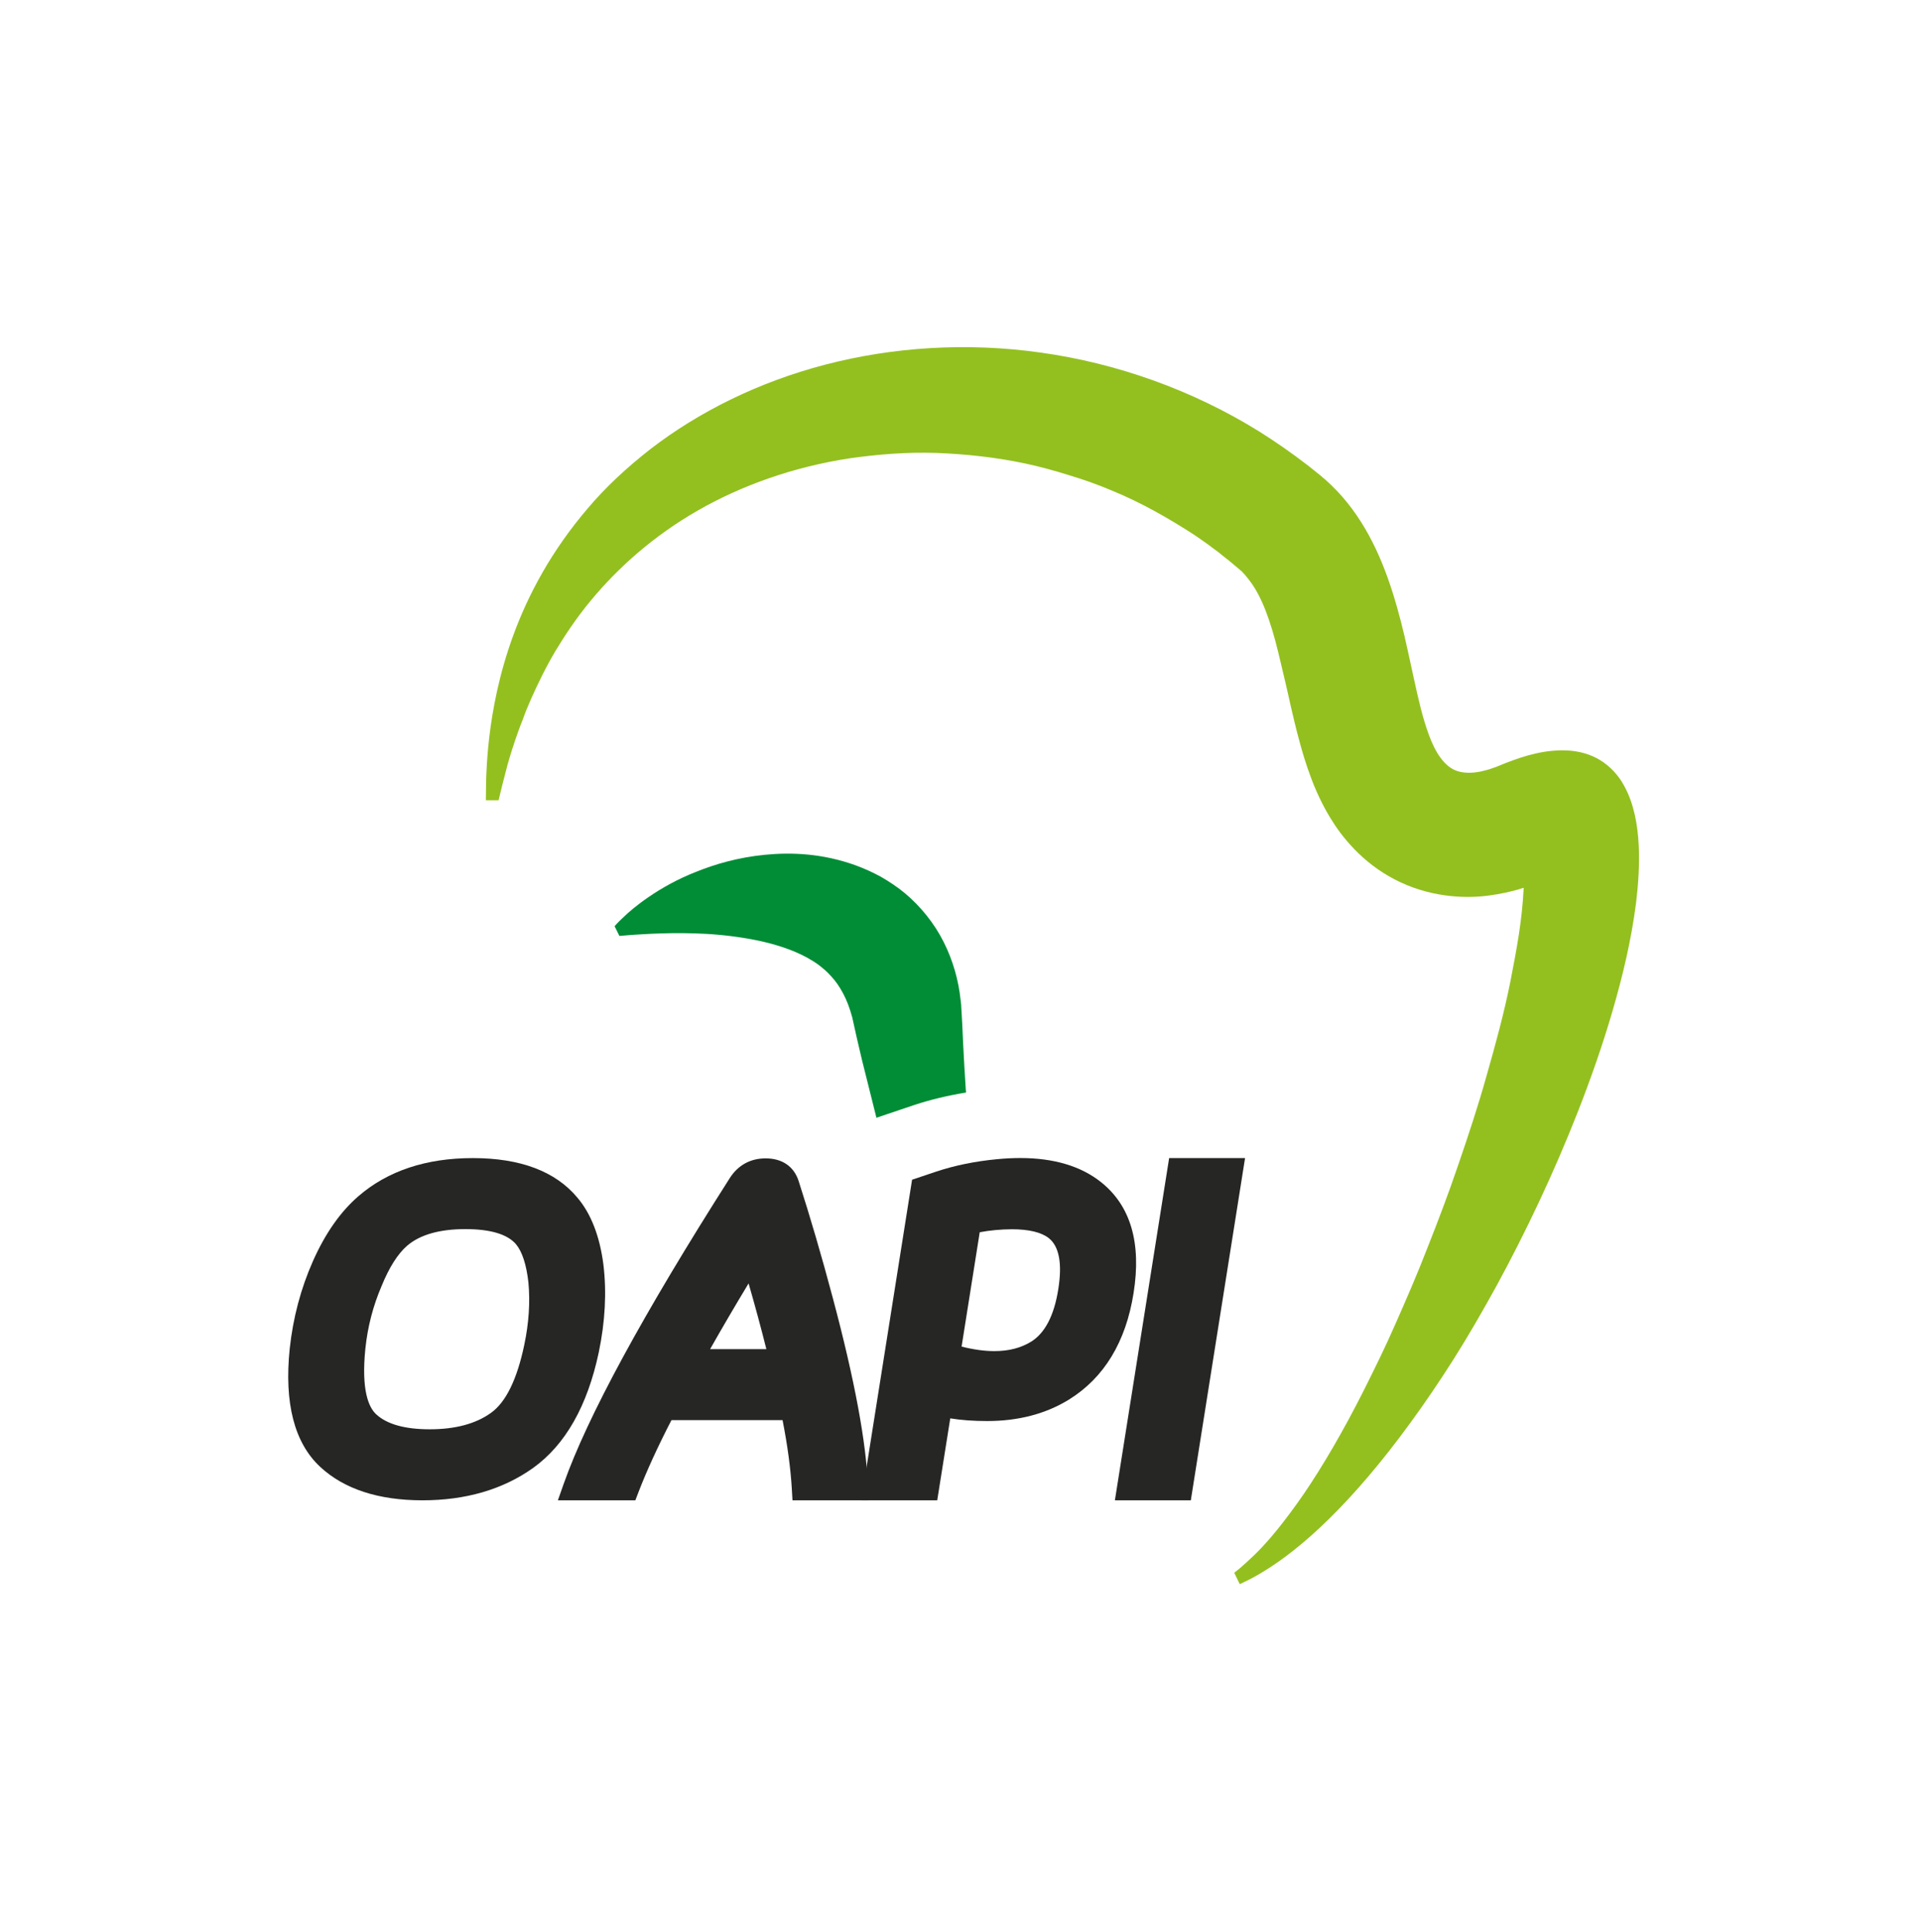 <svg width="164" height="165" viewBox="0 0 164 165" fill="none" xmlns="http://www.w3.org/2000/svg">
<g filter="url(#filter0_dd_2038_3252)">
<rect x="7" y="3" width="150" height="150" rx="75" fill="white"/>
<path d="M82.517 88.725C80.968 88.98 79.486 89.331 78.08 89.795L74.862 90.88C74.443 89.219 74.032 87.558 73.62 85.919C73.478 85.298 73.328 84.677 73.186 84.064C73.059 83.473 72.924 82.889 72.797 82.313C72.58 81.505 72.318 80.831 72.019 80.27C71.72 79.709 71.398 79.23 70.979 78.781C70.777 78.557 70.552 78.332 70.29 78.123C70.043 77.906 69.759 77.696 69.452 77.509C68.233 76.731 66.646 76.177 65.067 75.818C63.474 75.467 61.873 75.272 60.413 75.182C58.954 75.1 57.63 75.1 56.515 75.137C55.407 75.167 54.51 75.235 53.881 75.272C53.245 75.324 52.908 75.354 52.908 75.354L52.497 74.524C52.497 74.524 52.557 74.456 52.669 74.329C52.781 74.202 52.961 74.03 53.208 73.798C53.679 73.334 54.42 72.698 55.445 72.002C56.478 71.299 57.794 70.535 59.441 69.885C61.08 69.226 63.032 68.65 65.322 68.426C67.597 68.201 70.253 68.299 73.104 69.331C73.815 69.593 74.533 69.914 75.244 70.303C75.947 70.708 76.651 71.172 77.317 71.725C78.633 72.833 79.801 74.269 80.601 75.863C81.41 77.464 81.881 79.178 82.053 80.839L82.09 81.146L82.105 81.303V81.326C82.105 81.333 82.105 81.341 82.105 81.341V81.4L82.135 81.864C82.158 82.178 82.172 82.493 82.188 82.815C82.218 83.443 82.247 84.079 82.277 84.723C82.345 85.965 82.404 87.207 82.494 88.464C82.502 88.553 82.509 88.635 82.517 88.725Z" fill="#008D36"/>
<path d="M139.748 72.524C139.337 75.742 138.596 78.809 137.735 81.765C136.875 84.721 135.872 87.557 134.81 90.28C132.677 95.72 130.29 100.703 127.859 105.178C126.631 107.408 125.412 109.525 124.17 111.486C122.927 113.446 121.685 115.272 120.458 116.948C118.019 120.3 115.647 123.054 113.507 125.149C111.375 127.252 109.467 128.681 108.089 129.526C107.401 129.96 106.847 130.252 106.458 130.439C106.092 130.619 105.897 130.708 105.897 130.708L105.425 129.736C105.425 129.736 105.598 129.601 105.919 129.339C106.219 129.085 106.66 128.681 107.214 128.15C107.76 127.611 108.404 126.915 109.1 126.054C109.796 125.186 110.559 124.176 111.367 123.002C112.968 120.652 114.726 117.666 116.507 114.127C117.398 112.346 118.333 110.461 119.224 108.418C120.121 106.382 121.057 104.242 121.932 101.975C122.83 99.708 123.728 97.351 124.566 94.882C125.412 92.42 126.257 89.876 126.99 87.249C127.739 84.63 128.472 81.952 129.011 79.251C129.273 77.896 129.535 76.549 129.737 75.225C129.938 73.9 130.081 72.591 130.141 71.364C130.141 71.326 130.148 71.281 130.148 71.244L129.901 71.319C129.52 71.446 129.056 71.551 128.614 71.655C127.664 71.85 126.654 72.022 125.389 72.022C124.155 72.022 122.733 71.865 121.274 71.408C119.815 70.967 118.371 70.204 117.218 69.313C116.059 68.43 115.183 67.457 114.502 66.567C113.829 65.662 113.342 64.824 112.961 64.076C112.572 63.312 112.272 62.617 112.033 61.98C111.539 60.686 111.225 59.601 110.955 58.583C110.679 57.573 110.469 56.66 110.267 55.792C109.885 54.056 109.519 52.537 109.19 51.16C108.86 49.791 108.494 48.579 108.105 47.576C107.715 46.574 107.296 45.795 106.9 45.234C106.698 44.95 106.511 44.718 106.331 44.508C106.279 44.456 106.241 44.396 106.189 44.359L106.122 44.284C106.144 44.299 106.166 44.314 106.181 44.329L106.077 44.231L105.119 43.423L104.999 43.326L104.909 43.251L104.737 43.116L104.393 42.847C104.273 42.75 104.176 42.667 104.049 42.563L103.645 42.271C103.121 41.859 102.567 41.493 102.021 41.111C99.799 39.675 97.486 38.358 95.055 37.355C93.85 36.846 92.615 36.397 91.358 36.023C90.116 35.634 88.859 35.282 87.587 35.013C85.05 34.474 82.491 34.204 79.97 34.107C77.441 34.025 74.964 34.227 72.554 34.571C67.758 35.304 63.336 36.883 59.595 39.031C55.846 41.178 52.793 43.895 50.451 46.731C49.276 48.145 48.303 49.604 47.45 51.011C46.612 52.425 45.947 53.809 45.37 55.096C45.236 55.425 45.101 55.74 44.966 56.046C44.839 56.353 44.734 56.66 44.622 56.959C44.375 57.55 44.188 58.119 44.001 58.65C43.642 59.713 43.364 60.641 43.178 61.404C42.976 62.16 42.834 62.751 42.736 63.155C42.639 63.559 42.587 63.768 42.587 63.768H41.502C41.502 63.768 41.509 63.551 41.509 63.14C41.517 62.721 41.509 62.107 41.554 61.306C41.629 59.713 41.816 57.356 42.459 54.423C43.11 51.497 44.24 47.98 46.335 44.321C47.376 42.503 48.655 40.655 50.189 38.859C51.708 37.055 53.534 35.357 55.569 33.77C59.669 30.613 64.772 28.054 70.504 26.565C76.221 25.076 82.566 24.634 88.956 25.547C95.339 26.445 101.774 28.69 107.543 32.266C108.987 33.172 110.379 34.145 111.748 35.2L112.728 35.985C113.08 36.27 113.417 36.569 113.738 36.883C114.382 37.504 114.973 38.185 115.504 38.904C117.644 41.799 118.797 45.181 119.657 48.489C120.091 50.157 120.42 51.826 120.787 53.457C121.146 55.096 121.505 56.712 122.052 58.186C122.583 59.652 123.384 60.947 124.513 61.284C125.082 61.463 125.756 61.456 126.466 61.314C126.811 61.239 127.185 61.142 127.521 61.014C127.686 60.97 127.88 60.887 128.075 60.805L128.651 60.573C130.268 59.944 132.004 59.421 133.912 59.518C134.854 59.57 135.85 59.825 136.703 60.356C137.563 60.887 138.252 61.658 138.701 62.481C139.164 63.304 139.449 64.172 139.643 65.025C139.831 65.886 139.928 66.739 139.973 67.584C140.055 69.269 139.943 70.915 139.748 72.524Z" fill="#93C01F"/>
<path d="M81.097 79.477L81.093 79.473V79.46L81.097 79.477Z" fill="#1D1D1B"/>
<path d="M36.085 123.549C32.333 123.549 29.396 122.59 27.356 120.699C25.142 118.647 24.264 115.244 24.748 110.584C25.03 107.964 25.696 105.457 26.728 103.129C27.78 100.756 29.093 98.885 30.631 97.566C33.12 95.416 36.403 94.324 40.386 94.324C44.443 94.324 47.445 95.457 49.309 97.691C50.474 99.054 51.228 100.985 51.541 103.419C51.826 105.77 51.693 108.287 51.146 110.907C50.178 115.487 48.291 118.81 45.539 120.783C42.967 122.619 39.786 123.549 36.085 123.549ZM39.75 100.389C37.55 100.389 35.878 100.865 34.781 101.804C33.982 102.494 33.247 103.65 32.601 105.234C31.867 106.937 31.401 108.734 31.209 110.596C30.843 114.184 31.506 115.623 32.127 116.198C33.043 117.052 34.584 117.484 36.709 117.484C38.883 117.484 40.638 117.015 41.926 116.09C43.204 115.187 44.163 113.232 44.782 110.274C45.175 108.409 45.293 106.614 45.134 104.937C44.964 103.422 44.607 102.321 44.073 101.678C43.344 100.827 41.887 100.389 39.75 100.389Z" fill="#262625"/>
<path d="M67.692 123.549L67.634 122.563C67.532 120.825 67.266 118.857 66.844 116.703H57.353C56.174 118.987 55.224 121.062 54.527 122.877L54.269 123.549H47.653L48.145 122.153C50.164 116.43 54.939 107.641 62.337 96.03C63.039 94.93 64.097 94.349 65.396 94.349C66.804 94.349 67.803 95.029 68.211 96.264C69.215 99.379 70.196 102.737 71.13 106.249C72.999 113.239 74.012 118.695 74.142 122.466L74.179 123.549H67.692V123.549ZM65.46 110.638C65 108.806 64.492 106.929 63.942 105.027C62.793 106.926 61.694 108.804 60.656 110.638H65.46Z" fill="#262625"/>
<path d="M73.57 123.549L77.907 96.171L79.986 95.473C81.568 94.948 83.311 94.594 85.171 94.418C85.853 94.352 86.518 94.319 87.145 94.319C90.018 94.319 92.343 95.015 94.056 96.387C96.574 98.394 97.508 101.576 96.827 105.844C96.171 110.024 94.308 113.091 91.292 114.956C89.323 116.167 86.977 116.78 84.315 116.78C83.149 116.78 82.096 116.703 81.168 116.551L80.055 123.55L73.57 123.549ZM82.136 110.422C83.147 110.677 84.084 110.807 84.928 110.807H84.928C86.169 110.807 87.203 110.54 88.092 109.992C89.269 109.253 90.046 107.747 90.395 105.517C90.744 103.337 90.473 101.874 89.59 101.164C88.951 100.661 87.886 100.403 86.431 100.402C85.462 100.409 84.541 100.494 83.685 100.657L82.136 110.422Z" fill="#262625"/>
<path d="M95.231 123.549L99.864 94.324H106.349L101.716 123.549H95.231Z" fill="#262625"/>
</g>
<defs>
<filter id="filter0_dd_2038_3252" x="0.143" y="0.714" width="163.714" height="163.714" filterUnits="userSpaceOnUse" color-interpolation-filters="sRGB">
<feFlood flood-opacity="0" result="BackgroundImageFix"/>
<feColorMatrix in="SourceAlpha" type="matrix" values="0 0 0 0 0 0 0 0 0 0 0 0 0 0 0 0 0 0 127 0" result="hardAlpha"/>
<feOffset dy="4.571"/>
<feGaussianBlur stdDeviation="3.429"/>
<feComposite in2="hardAlpha" operator="out"/>
<feColorMatrix type="matrix" values="0 0 0 0 0.259 0 0 0 0 0.278 0 0 0 0 0.298 0 0 0 0.08 0"/>
<feBlend mode="normal" in2="BackgroundImageFix" result="effect1_dropShadow_2038_3252"/>
<feColorMatrix in="SourceAlpha" type="matrix" values="0 0 0 0 0 0 0 0 0 0 0 0 0 0 0 0 0 0 127 0" result="hardAlpha"/>
<feOffset/>
<feGaussianBlur stdDeviation="0.286"/>
<feComposite in2="hardAlpha" operator="out"/>
<feColorMatrix type="matrix" values="0 0 0 0 0.259 0 0 0 0 0.278 0 0 0 0 0.298 0 0 0 0.32 0"/>
<feBlend mode="normal" in2="effect1_dropShadow_2038_3252" result="effect2_dropShadow_2038_3252"/>
<feBlend mode="normal" in="SourceGraphic" in2="effect2_dropShadow_2038_3252" result="shape"/>
</filter>
</defs>
</svg>
